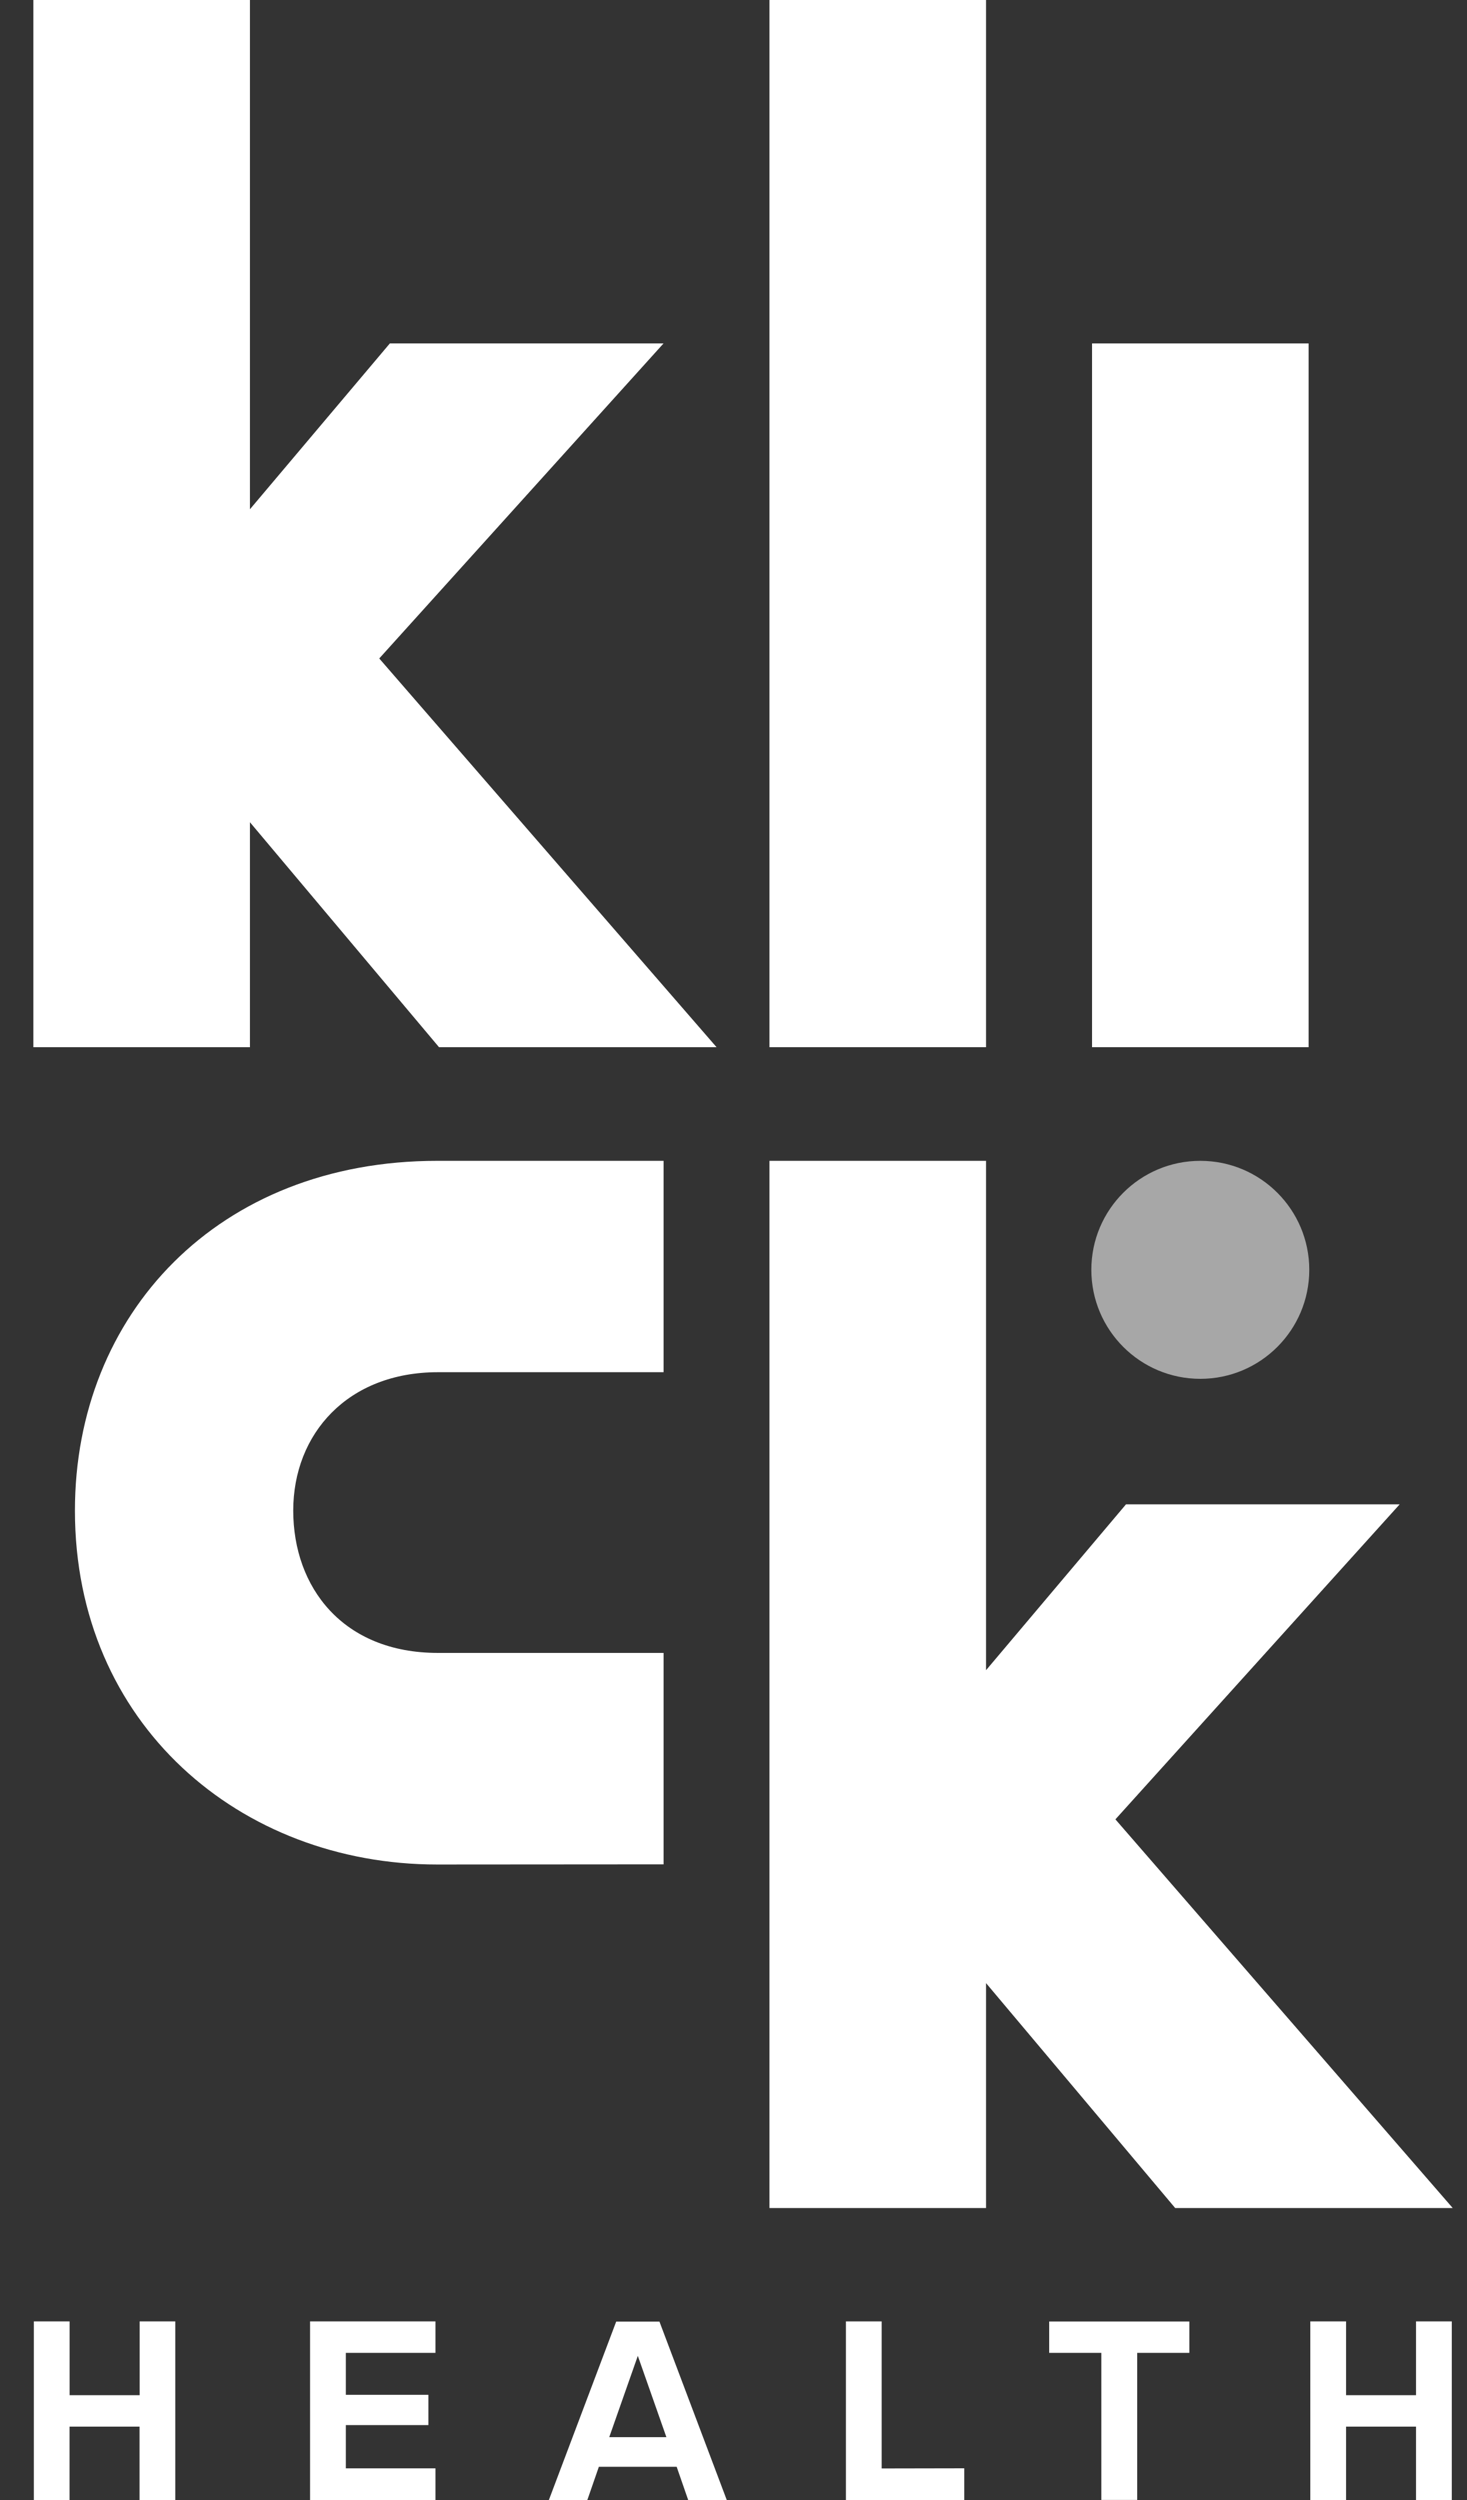 <svg width="27" height="46" viewBox="0 0 27 46" fill="none" xmlns="http://www.w3.org/2000/svg">
<rect x="0" y="0" width="27" height="46" fill="#333333" stroke="none"/>
<g clip-path="url(#clip0)">
<path d="M6.98 12.115L12.212 6.319H7.175L4.6 9.37V0H0.614V19.267H4.6V15.128L8.08 19.267H13.188L6.98 12.115Z" fill="white"/>
<path d="M18.148 0H14.162V19.267H18.148V0Z" fill="white"/>
<path d="M24.085 6.319H20.099V19.267H24.085V6.319Z" fill="white"/>
<path d="M22.092 25.369C23.199 25.369 24.097 24.471 24.097 23.363C24.097 22.256 23.199 21.358 22.092 21.358C20.984 21.358 20.086 22.256 20.086 23.363C20.086 24.471 20.984 25.369 22.092 25.369Z" fill="#A7A7A7"/>
<path d="M12.213 34.302V30.412H8.061C6.31 30.412 5.397 29.205 5.397 27.793C5.397 26.382 6.397 25.247 8.061 25.247H12.213V21.358H8.048C4.014 21.358 1.379 24.177 1.379 27.794C1.379 31.716 4.416 34.305 8.048 34.305L12.213 34.302Z" fill="white"/>
<path d="M20.529 33.474L25.761 27.678H20.724L18.148 30.73V21.358H14.162V40.625H18.148V36.487L21.629 40.625H26.737L20.529 33.474Z" fill="white"/>
<path d="M3.226 42.711V46H2.568V44.647H1.28V46H0.623V42.711H1.281V44.069H2.57V42.711H3.226Z" fill="white"/>
<path d="M6.365 43.29V44.062H7.885V44.619H6.365V45.415H8.015V46.002H5.707V42.711H8.015V43.29H6.365Z" fill="white"/>
<path d="M12.454 45.386H11.022L10.809 46H10.101L11.341 42.715H12.137L13.377 46H12.667L12.454 45.386ZM12.265 44.841L11.739 43.345L11.213 44.841H12.265Z" fill="white"/>
<path d="M17.747 45.414V46H15.569V42.711H16.227V45.417L17.747 45.414Z" fill="white"/>
<path d="M21.89 43.29H20.93V45.996H20.27V43.29H19.31V42.713H21.89V43.29Z" fill="white"/>
<path d="M26.72 42.711V46H26.062V44.647H24.774V46H24.116V42.711H24.774V44.069H26.062V42.711H26.72Z" fill="white"/>
</g>
<defs>
<clipPath id="clip0">
<rect x="0.614" width="26.123" height="46" fill="white"/>
</clipPath>
</defs>
</svg>
